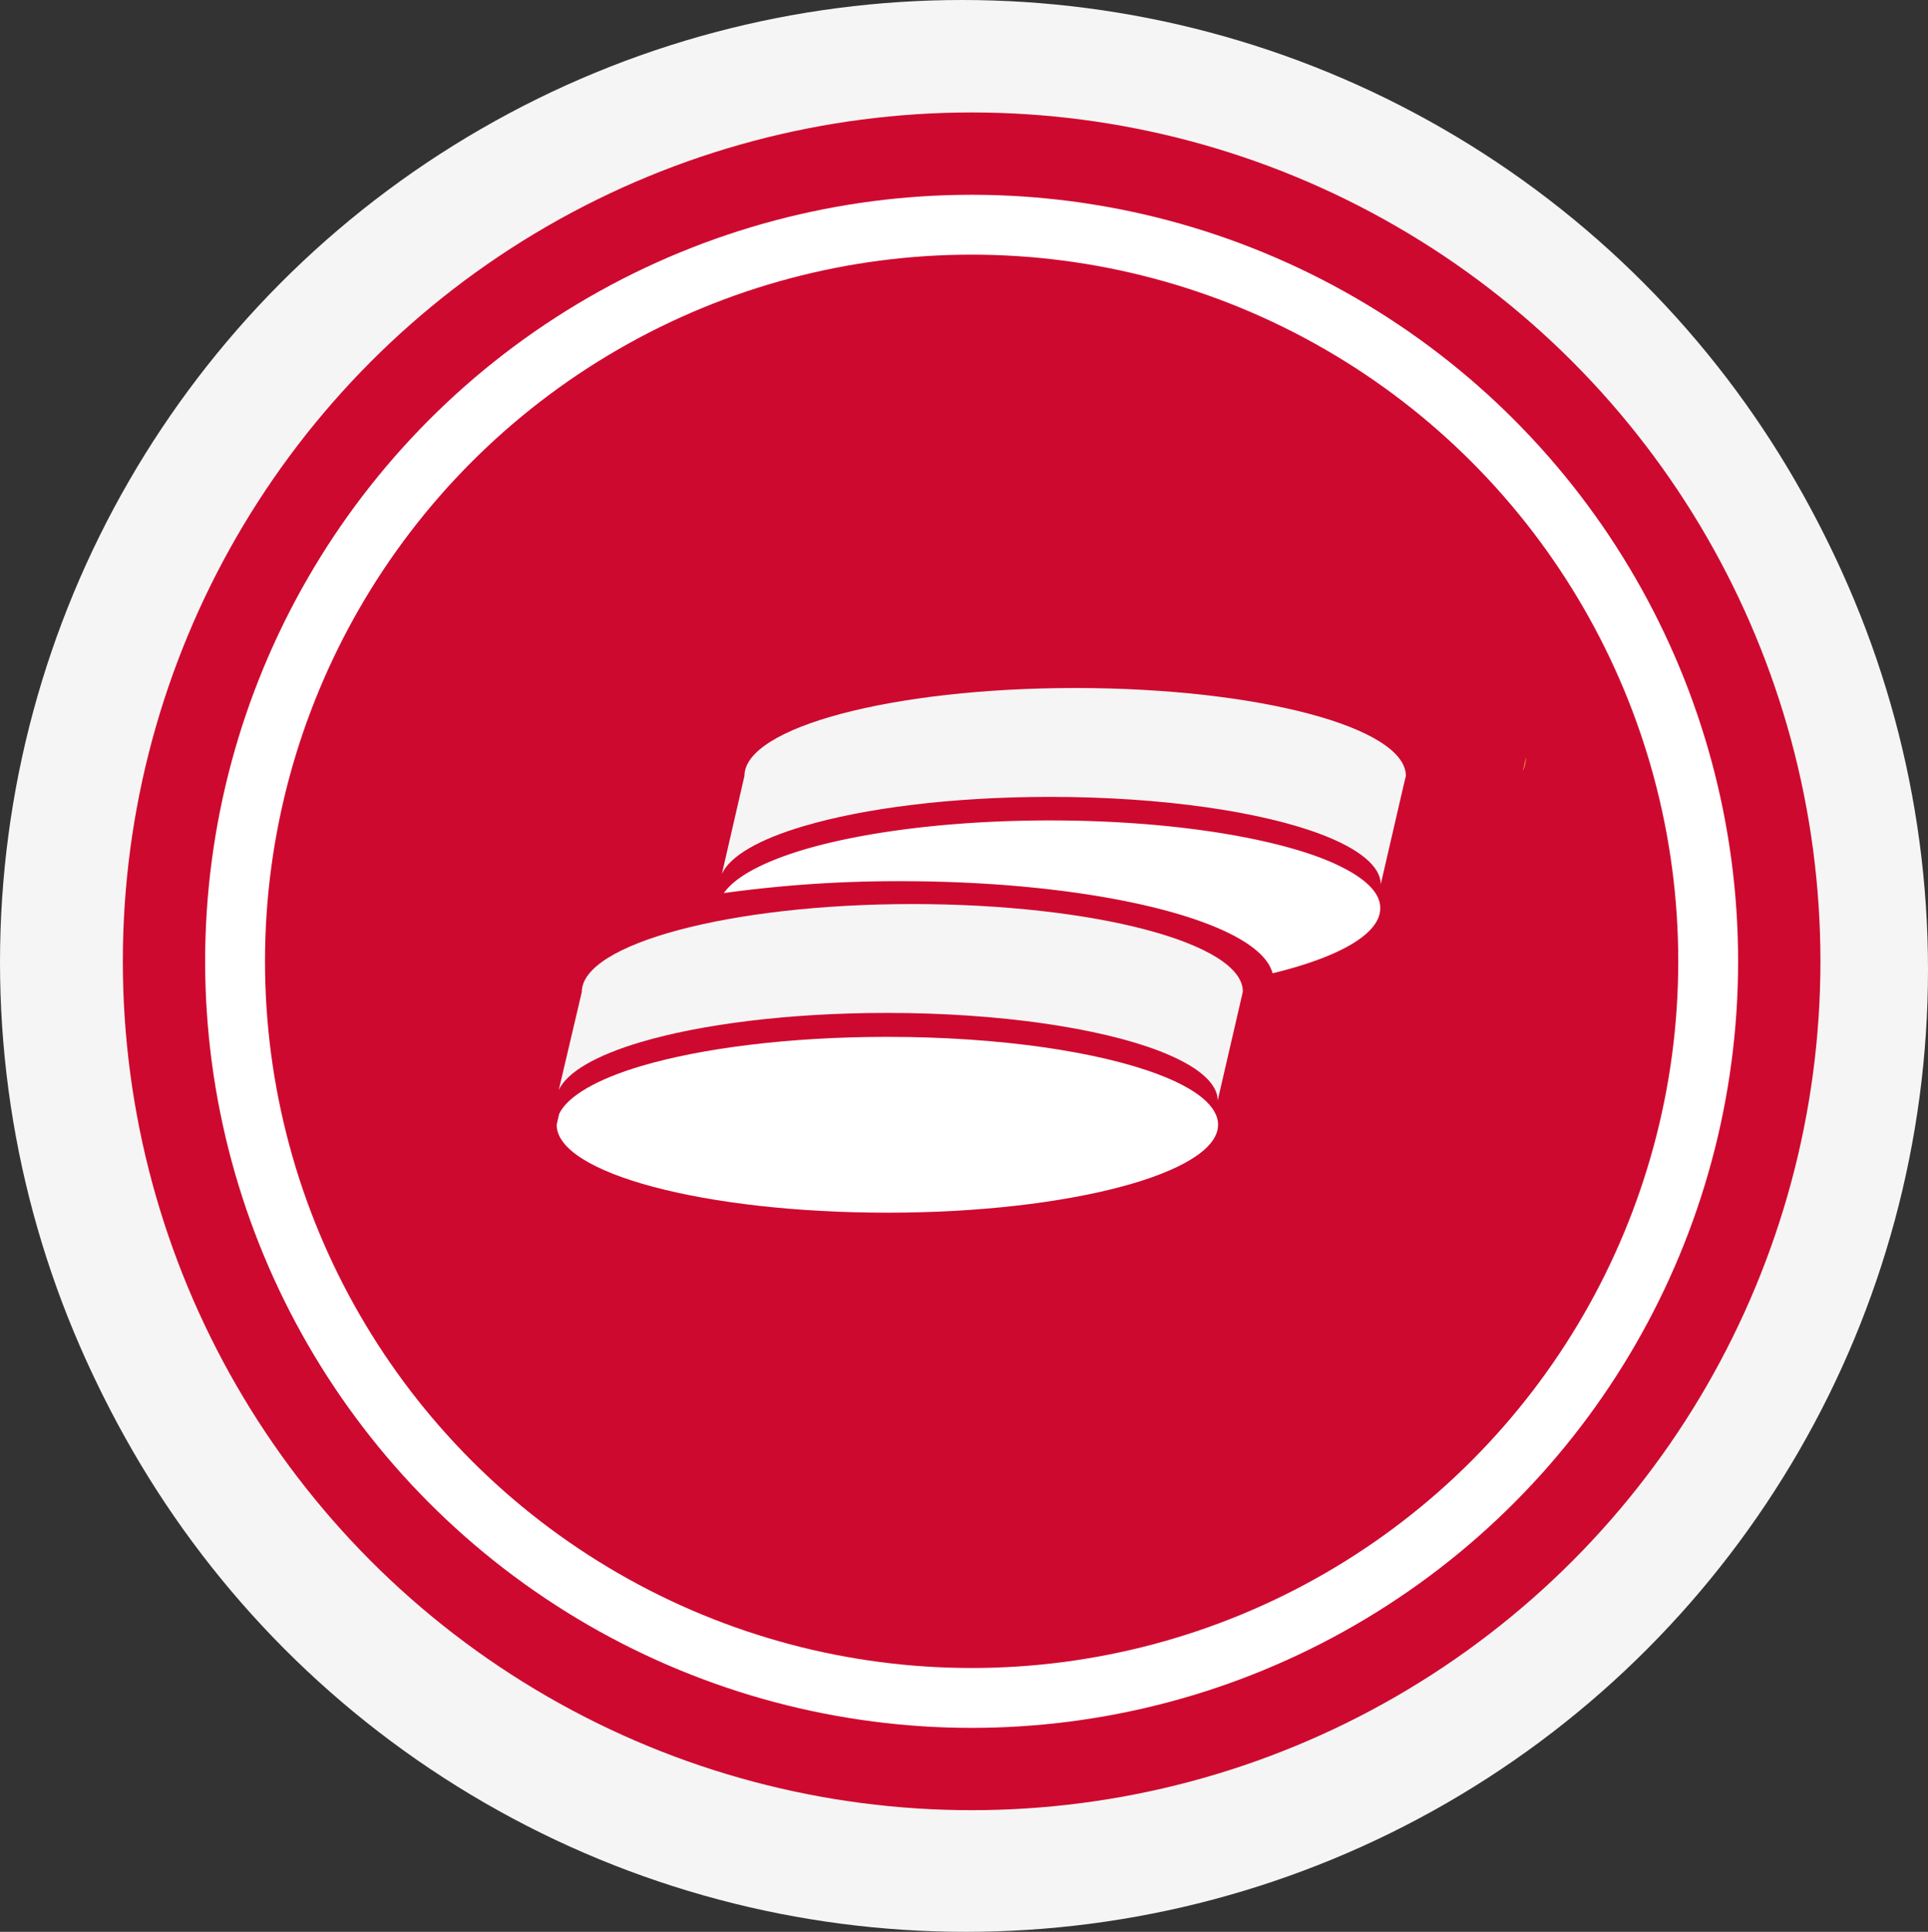 <svg xmlns="http://www.w3.org/2000/svg" viewBox="0 0 193.23 193.6"><rect x="0" y="0" width="193.23" height="193.6" fill="#333333" stroke="none"/><defs><style>.cls-1{isolation:isolate;}.cls-2{fill:#f5f5f5;}.cls-3{fill:#b5163b;}.cls-4{fill:#ce092f;mix-blend-mode:multiply;}.cls-5{fill:none;stroke:#fff;stroke-miterlimit:10;stroke-width:6px;}.cls-6{fill:#f7aa2f;}.cls-7{fill:#fff;}</style></defs><g class="cls-1"><g id="Layer_2" data-name="Layer 2"><g id="Capa_1" data-name="Capa 1"><circle class="cls-2" cx="96.8" cy="97.17" r="96.43"/><circle class="cls-3" cx="97.74" cy="97.07" r="85.07"/><circle class="cls-2" cx="96.43" cy="96.43" r="96.43"/><circle class="cls-4" cx="97.38" cy="96.34" r="85.07"/><circle class="cls-5" cx="97.38" cy="96.34" r="73.82"/><path class="cls-6" d="M152.94,75.89l-.32,1.39A3.32,3.32,0,0,0,152.94,75.89Z"/><path class="cls-2" d="M91.45,90.6c-18.3,0-33.14,4-33.14,8.81L56,109.24c.85-1.83,3.8-3.49,8.2-4.8,6.07-1.8,14.88-2.93,24.69-2.93,11.27,0,21.22,1.5,27.21,3.78,3.74,1.43,5.94,3.16,5.94,5l2.27-9.82.25-1.09C124.6,94.55,109.76,90.6,91.45,90.6Z"/><path class="cls-7" d="M116.14,107.69c-6-2.29-15.94-3.78-27.21-3.78-9.81,0-18.62,1.13-24.69,2.93-4.4,1.31-7.35,3-8.2,4.79l-.25,1.09c0,4.86,14.84,8.81,33.14,8.81s33.15-4,33.15-8.81C122.08,110.85,119.88,109.11,116.14,107.69Z"/><path class="cls-2" d="M140.9,77.76c0-4.87-14.84-8.81-33.14-8.81s-33.15,3.94-33.15,8.81l-2.26,9.82c.84-1.83,3.8-3.49,8.2-4.79,6.07-1.8,14.88-2.93,24.69-2.93,11.27,0,21.22,1.49,27.21,3.77,3.74,1.43,5.93,3.17,5.93,5l2.27-9.83Z"/><path class="cls-7" d="M132.45,86c-6-2.28-15.94-3.78-27.21-3.78-9.81,0-18.62,1.13-24.69,2.93-4,1.2-6.86,2.7-8,4.35a126.49,126.49,0,0,1,17.77-1.19c19.74,0,35.89,4.07,37.22,9.23,6.63-1.61,10.79-3.93,10.79-6.51C138.38,89.19,136.19,87.46,132.45,86Z"/></g></g></g></svg>